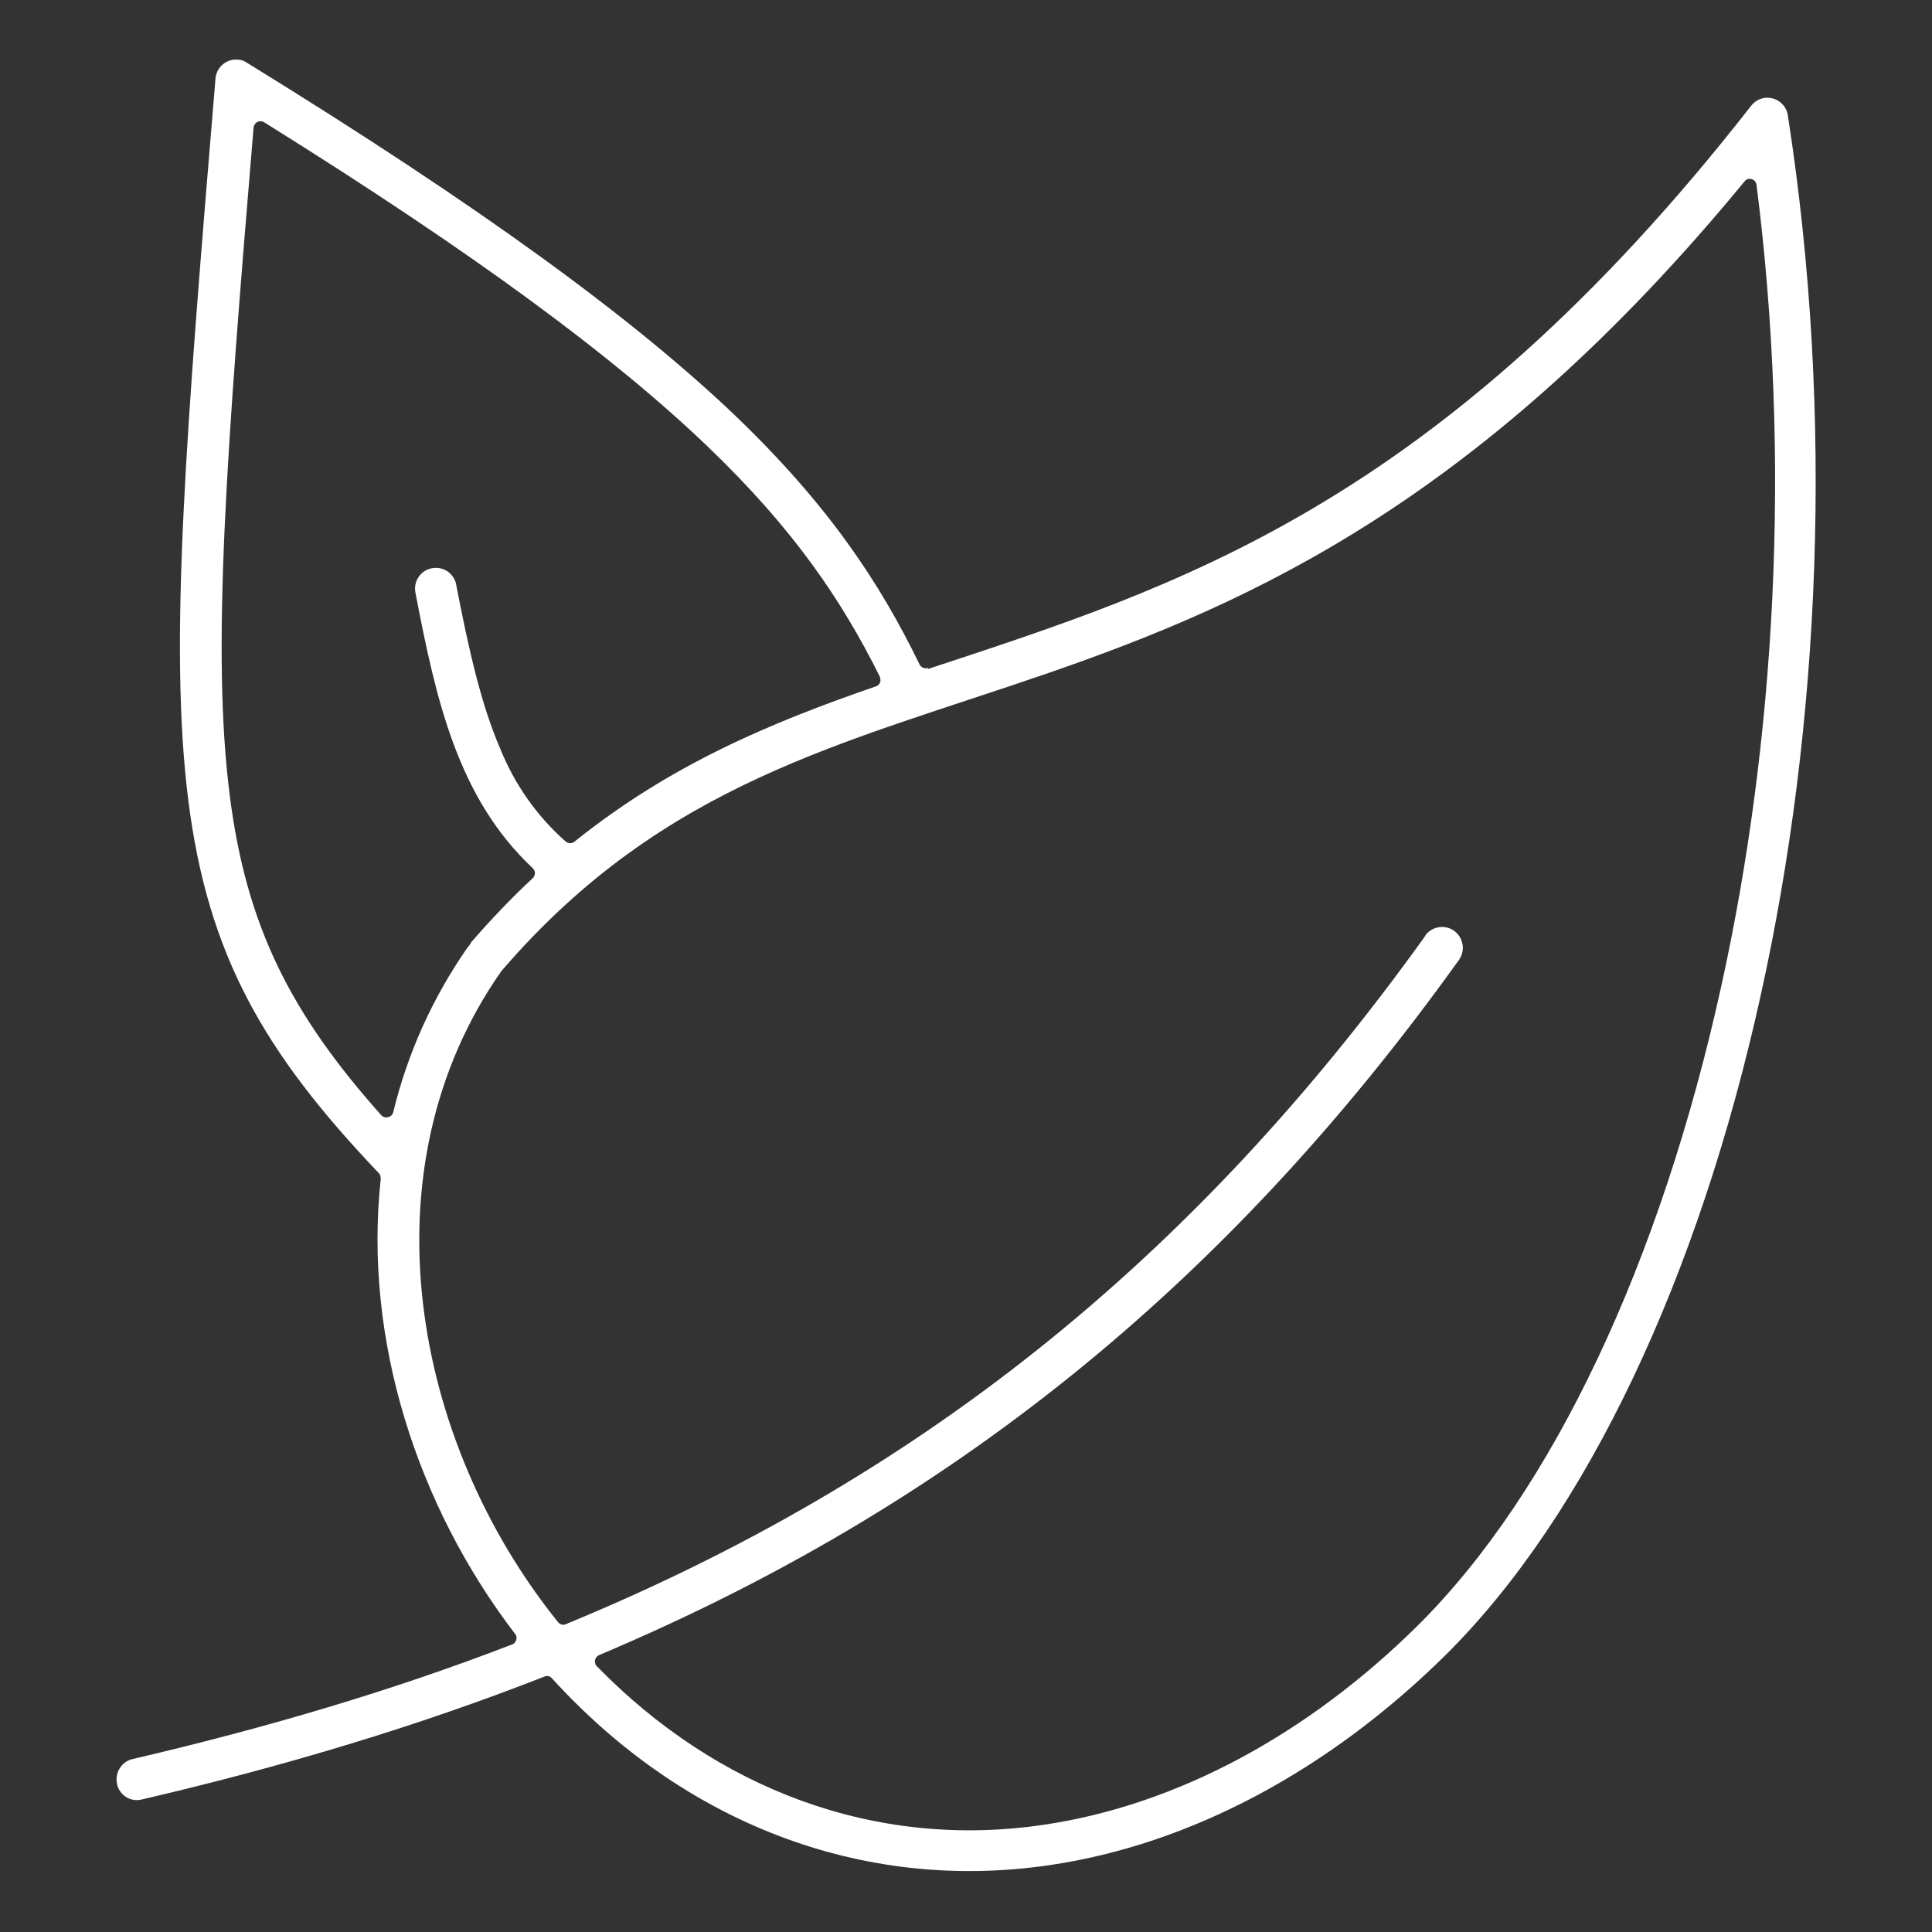<?xml version="1.0" encoding="UTF-8"?>
<svg id="Layer_1" xmlns="http://www.w3.org/2000/svg" version="1.1" viewBox="0 0 512 512">
  <rect x="0" y="0" width="512" height="512" fill="#333333" stroke="none"/>
  <!-- Generator: Adobe Illustrator 29.0.0, SVG Export Plug-In . SVG Version: 2.1.0 Build 186)  -->
  <defs>
    <style>
      .st0 {
        fill: #fff;
      }
    </style>
  </defs>
  <path class="st0" d="M124.7,249.9c5.2-6,10.7-11.8,16.5-17.2.7-.7.8-1.8,0-2.6,0,0,0,0,0,0-19.8-18.6-25.6-44.3-31.1-73-.6-3,1.3-5.9,4.3-6.5s5.9,1.3,6.5,4.3c0,0,0,0,0,.1,3.4,17.5,6.6,31.7,11.7,43.5,3.8,9.4,9.7,17.8,17.3,24.5.7.6,1.7.6,2.4,0,25.3-20.3,51.7-31.4,79.8-41.1,1-.3,1.5-1.4,1.1-2.3,0,0,0-.1,0-.2-10.1-20.3-22.9-39.3-45.9-61.3-24.6-23.5-60.7-50.4-117.3-85.7-.9-.5-2-.3-2.5.6-.2.2-.2.5-.3.8-7.2,86.2-11.2,138.9-6.3,177.1,4.4,34.7,16.3,57.9,40.1,84.6.7.8,1.8.8,2.6.2.3-.2.5-.6.6-.9,3.8-15.7,10.5-30.5,19.7-43.7l.9-1.1ZM245.9,177.3c65.6-21.7,135-42.8,218.2-149.3,1.9-2.4,5.3-2.8,7.7-.9,1.1.9,1.8,2.1,2,3.5,12.4,79.8,8.6,161.9-7.2,233.2-16.4,74.4-45.9,137.4-83.3,174.6-30.7,30.4-67.5,50.4-105.3,55.9-49.9,7.3-97.1-11.5-131.7-49.5-.5-.6-1.3-.8-2-.5-33.4,13.1-69,23.8-106.8,32.6-3,.7-5.9-1.2-6.5-4.2-.6-2.9,1.2-5.8,4-6.5,35.6-8.3,69.1-18.2,100.7-30.4.9-.3,1.4-1.4,1.1-2.3,0-.2-.2-.3-.3-.5-26-34-40.2-78.1-35.6-120.6,0-.5-.1-1.1-.5-1.5-30.6-32.1-45.3-57.9-50.5-98.8-5.2-41.3-.6-97.3,7.2-191.2.2-3,2.8-5.3,5.8-5.1.9,0,1.8.3,2.5.8,63,38.8,102.6,68,129.3,93.4,24.7,23.7,38.3,44.1,49,66.1.4.8,1.4,1.2,2.2.9h0ZM377.7,247.9c1.8-2.4,5.2-3,7.7-1.2,2.4,1.8,3,5.1,1.3,7.6-62.4,87.1-135.7,145.4-227.9,184.3-.9.4-1.4,1.4-1,2.4,0,.2.2.4.4.6,31.6,32.4,73.6,48.6,118.3,42,35.5-5.2,70.2-24.1,99.2-52.8,36-35.7,64.4-96.7,80.4-169.2,14.4-65.2,18.7-139.5,9.4-212.6-.1-1-1-1.7-2-1.6-.5,0-.9.3-1.2.7-138.6,168.3-243.4,109.3-329.3,209.1,0,0,0,0-.1.1-36.9,52.6-23.6,124.7,15,172.6.5.6,1.4.9,2.1.5,92.5-38.1,165.5-95.6,227.8-182.5h0Z"/>
</svg>